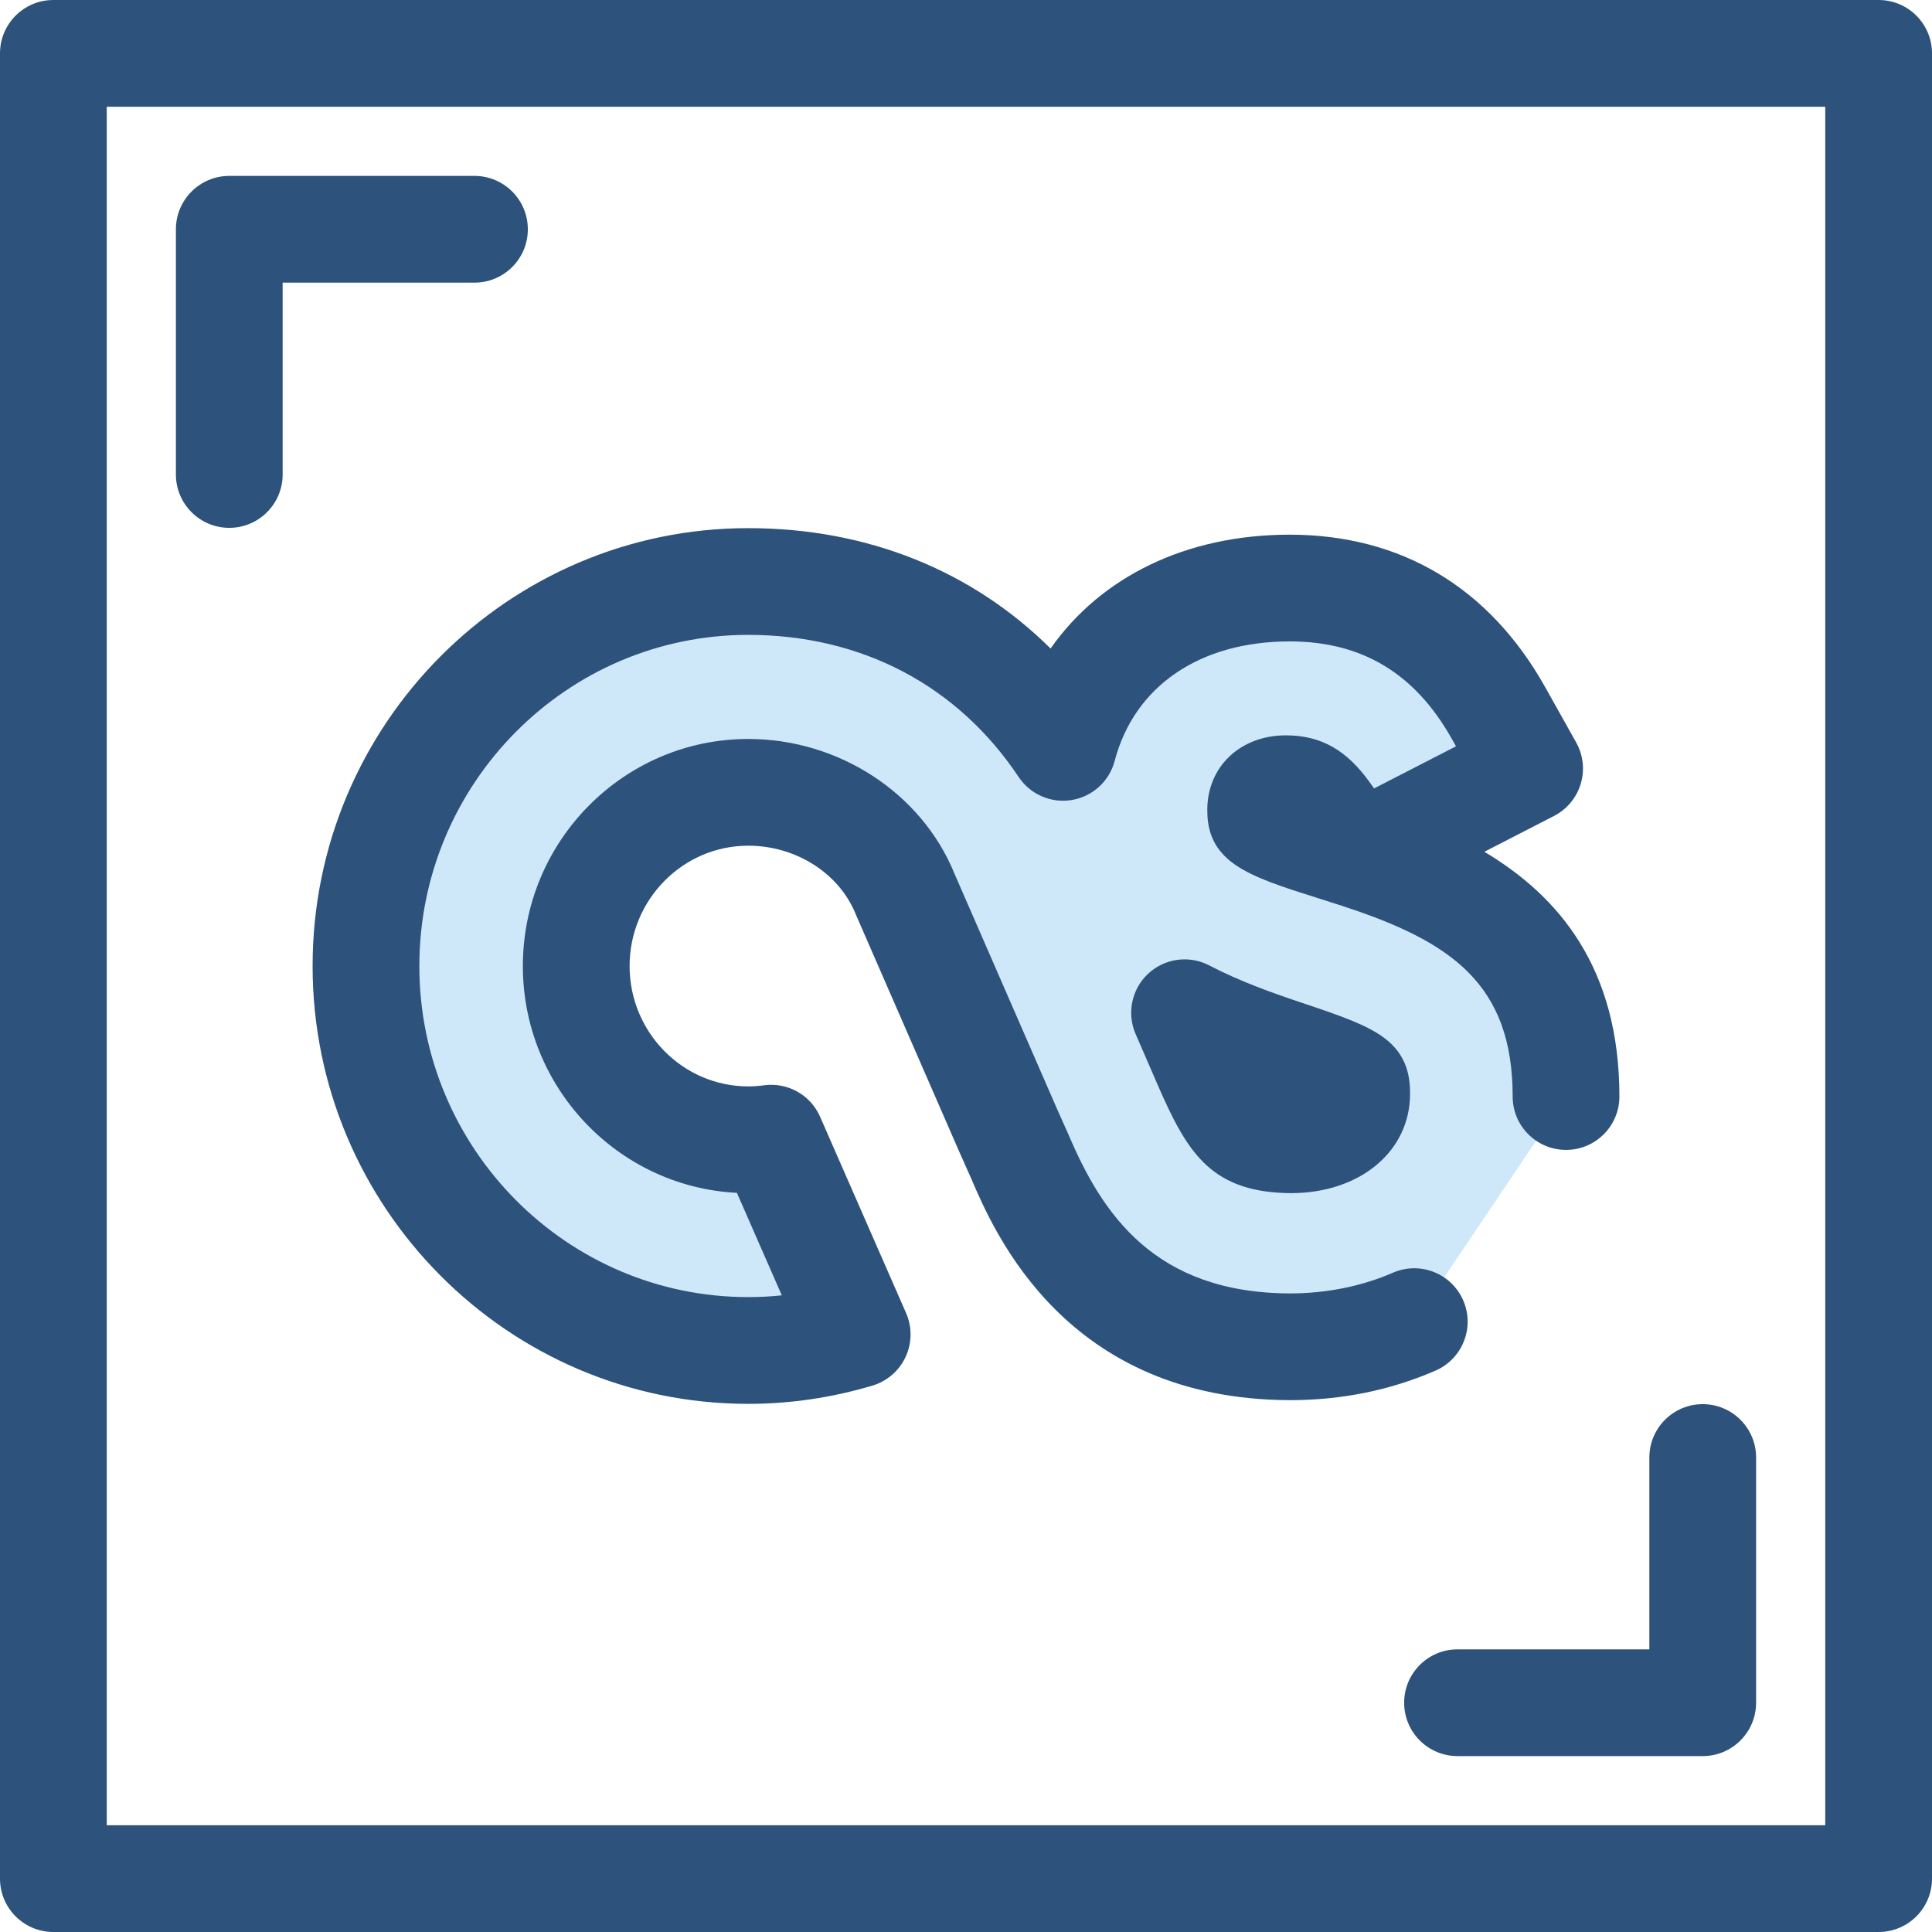 <?xml version="1.0" encoding="iso-8859-1"?>
<!-- Uploaded to: SVG Repo, www.svgrepo.com, Generator: SVG Repo Mixer Tools -->
<svg height="800px" width="800px" version="1.1" id="Layer_1" xmlns="http://www.w3.org/2000/svg" xmlns:xlink="http://www.w3.org/1999/xlink" 
	 viewBox="0 0 512 512" xml:space="preserve">
<g>
	<path style="fill:#2D527C;" d="M60.761,139.883c-7.81,0-14.144-6.334-14.144-14.144V60.761c0-7.81,6.334-14.144,14.144-14.144
		h64.979c7.81,0,14.144,6.334,14.144,14.144s-6.334,14.144-14.144,14.144H74.905v50.835
		C74.905,133.551,68.571,139.883,60.761,139.883z"/>
	<path style="fill:#2D527C;" d="M451.239,465.383H386.26c-7.81,0-14.144-6.334-14.144-14.144s6.334-14.144,14.144-14.144h50.835
		V386.26c0-7.81,6.334-14.144,14.144-14.144c7.81,0,14.144,6.334,14.144,14.144v64.979
		C465.383,459.05,459.05,465.383,451.239,465.383z"/>
	<path style="fill:#2D527C;" d="M497.856,512H14.144C6.334,512,0,505.667,0,497.856V14.144C0,6.334,6.334,0,14.144,0h483.713
		C505.667,0,512,6.334,512,14.144v483.713C512,505.667,505.667,512,497.856,512z M28.287,483.713h455.425V28.287H28.287V483.713z"/>
</g>
<path style="fill:#CEE8FA;" d="M415.014,290.593c0-40.366-26.163-54.517-54.409-63.788c-0.054-0.018-0.109-0.035-0.164-0.054
	l44.917-23.085l-8.217-14.664c-12.33-22.003-30.956-33.16-55.362-33.16c-30.823,0-53.266,16.39-60.061,42.224
	c-18.803-28.187-48.285-43.957-83.436-43.957c-55.855,0-101.295,45.714-101.295,101.904c0,56.177,45.441,101.882,101.295,101.882
	c9.794,0,19.539-1.455,28.884-4.245l-22.787-52.016c-2.011,0.276-4.042,0.42-6.082,0.42c-25.139,0-45.592-20.654-45.592-46.04
	c0-25.381,20.452-46.031,45.592-46.031c18.299,0,34.991,10.8,41.54,26.873l0.074,0.182l27.255,62.516l3.148,7.061
	c9.217,21.544,26.655,50.118,71.399,50.306c0,0,0.177,0,0.178,0c11.707,0,22.913-2.305,32.901-6.663 M340.771,209.02
	c3.447,0,6.43,0.488,10.787,6.639l7.551,10.654c-2.062-0.672-4.068-1.307-6.008-1.921c-7.369-2.332-14.329-4.536-17.681-6.826
	c-1.232-0.842-1.332-0.911-1.332-2.962C334.087,209.565,338.762,209.02,340.771,209.02z M342.107,302.049
	c-0.372,0-0.748-0.007-1.136-0.02c-10.838-0.371-13.828-3.239-21.324-20.449c-1.8-4.134-3.71-8.537-5.723-13.196
	c8.595,4.488,17.995,7.927,27.201,10.978c6.943,2.325,14.125,4.731,17.234,7.014c0.885,0.652,1.184,0.871,1.184,3.505
	C359.54,297.045,352.372,302.049,342.107,302.049z"/>
<path style="fill:#2D527C;" d="M198.28,372.036c-63.653,0-115.438-52.049-115.438-116.025c0-63.989,51.784-116.047,115.438-116.047
	c31.475,0,59.215,11.176,80.135,31.898c13.349-19.036,35.97-30.166,63.364-30.166c29.482,0,52.893,13.967,67.7,40.39l8.217,14.664
	c1.877,3.349,2.313,7.319,1.205,10.994c-1.107,3.677-3.663,6.745-7.077,8.499l-18.457,9.488
	c19.709,11.742,35.792,30.76,35.792,64.861c0,7.81-6.334,14.144-14.144,14.144s-14.144-6.334-14.144-14.144
	c0-29.847-16.381-41.062-44.677-50.351c-0.246-0.081-0.489-0.167-0.728-0.262c-0.249-0.066-0.496-0.14-0.743-0.219
	c-2.02-0.659-3.983-1.279-5.884-1.88c-8.766-2.775-16.326-5.168-21.401-8.636c-6.642-4.536-7.495-10.206-7.495-14.639
	c0-11.432,8.759-19.729,20.828-19.729c9.267,0,16.153,3.888,22.329,12.608l1.037,1.462l21.716-11.161l-1.049-1.873
	c-9.777-17.449-23.85-25.931-43.024-25.931c-23.826,0-41.165,11.842-46.383,31.678c-1.416,5.385-5.857,9.437-11.346,10.353
	c-5.485,0.918-11.007-1.471-14.097-6.1c-16.203-24.287-41.657-37.663-71.673-37.663c-48.056,0-87.15,39.369-87.15,87.76
	c0,48.378,39.096,87.737,87.15,87.737c2.972,0,5.942-0.156,8.903-0.464l-11.9-27.166c-31.543-1.587-56.722-27.941-56.722-60.108
	c0-33.18,26.797-60.174,59.736-60.174c23.986,0,45.943,14.339,54.637,35.68l0.006,0.011l27.193,62.372l3.1,6.953
	c0.03,0.066,0.057,0.132,0.086,0.197c8.79,20.548,22.609,41.575,58.453,41.725h0.119c9.602,0,19.023-1.897,27.245-5.483
	c7.16-3.123,15.494,0.147,18.62,7.308c3.123,7.16-0.147,15.496-7.308,18.62c-11.929,5.205-24.9,7.843-38.557,7.843h-0.178
	c-59.178-0.249-78.11-44.179-84.358-58.785l-3.106-6.966l-27.303-62.624c-0.042-0.098-0.085-0.198-0.126-0.297l-0.075-0.182
	c-4.409-10.823-15.838-18.083-28.447-18.083c-17.342,0-31.448,14.303-31.448,31.887c0,17.589,14.108,31.897,31.448,31.897
	c1.366,0,2.764-0.096,4.155-0.289c6.276-0.853,12.343,2.544,14.881,8.338l22.785,52.016c1.625,3.713,1.581,7.945-0.123,11.622
	c-1.704,3.679-4.905,6.448-8.789,7.606C220.458,370.409,209.38,372.036,198.28,372.036z M342.107,316.193
	c-0.522,0-1.047-0.01-1.59-0.027c-20.107-0.689-26.195-11.393-33.839-28.936c-1.805-4.15-3.72-8.563-5.74-13.234
	c-2.376-5.498-1.031-11.895,3.356-15.972c4.387-4.075,10.864-4.95,16.176-2.174c8.167,4.266,17.272,7.493,25.102,10.089
	c10.148,3.399,16.598,5.691,21.157,9.042c6.162,4.53,6.953,10.343,6.953,14.903C373.684,305.127,360.403,316.193,342.107,316.193z"
	/>
</svg>